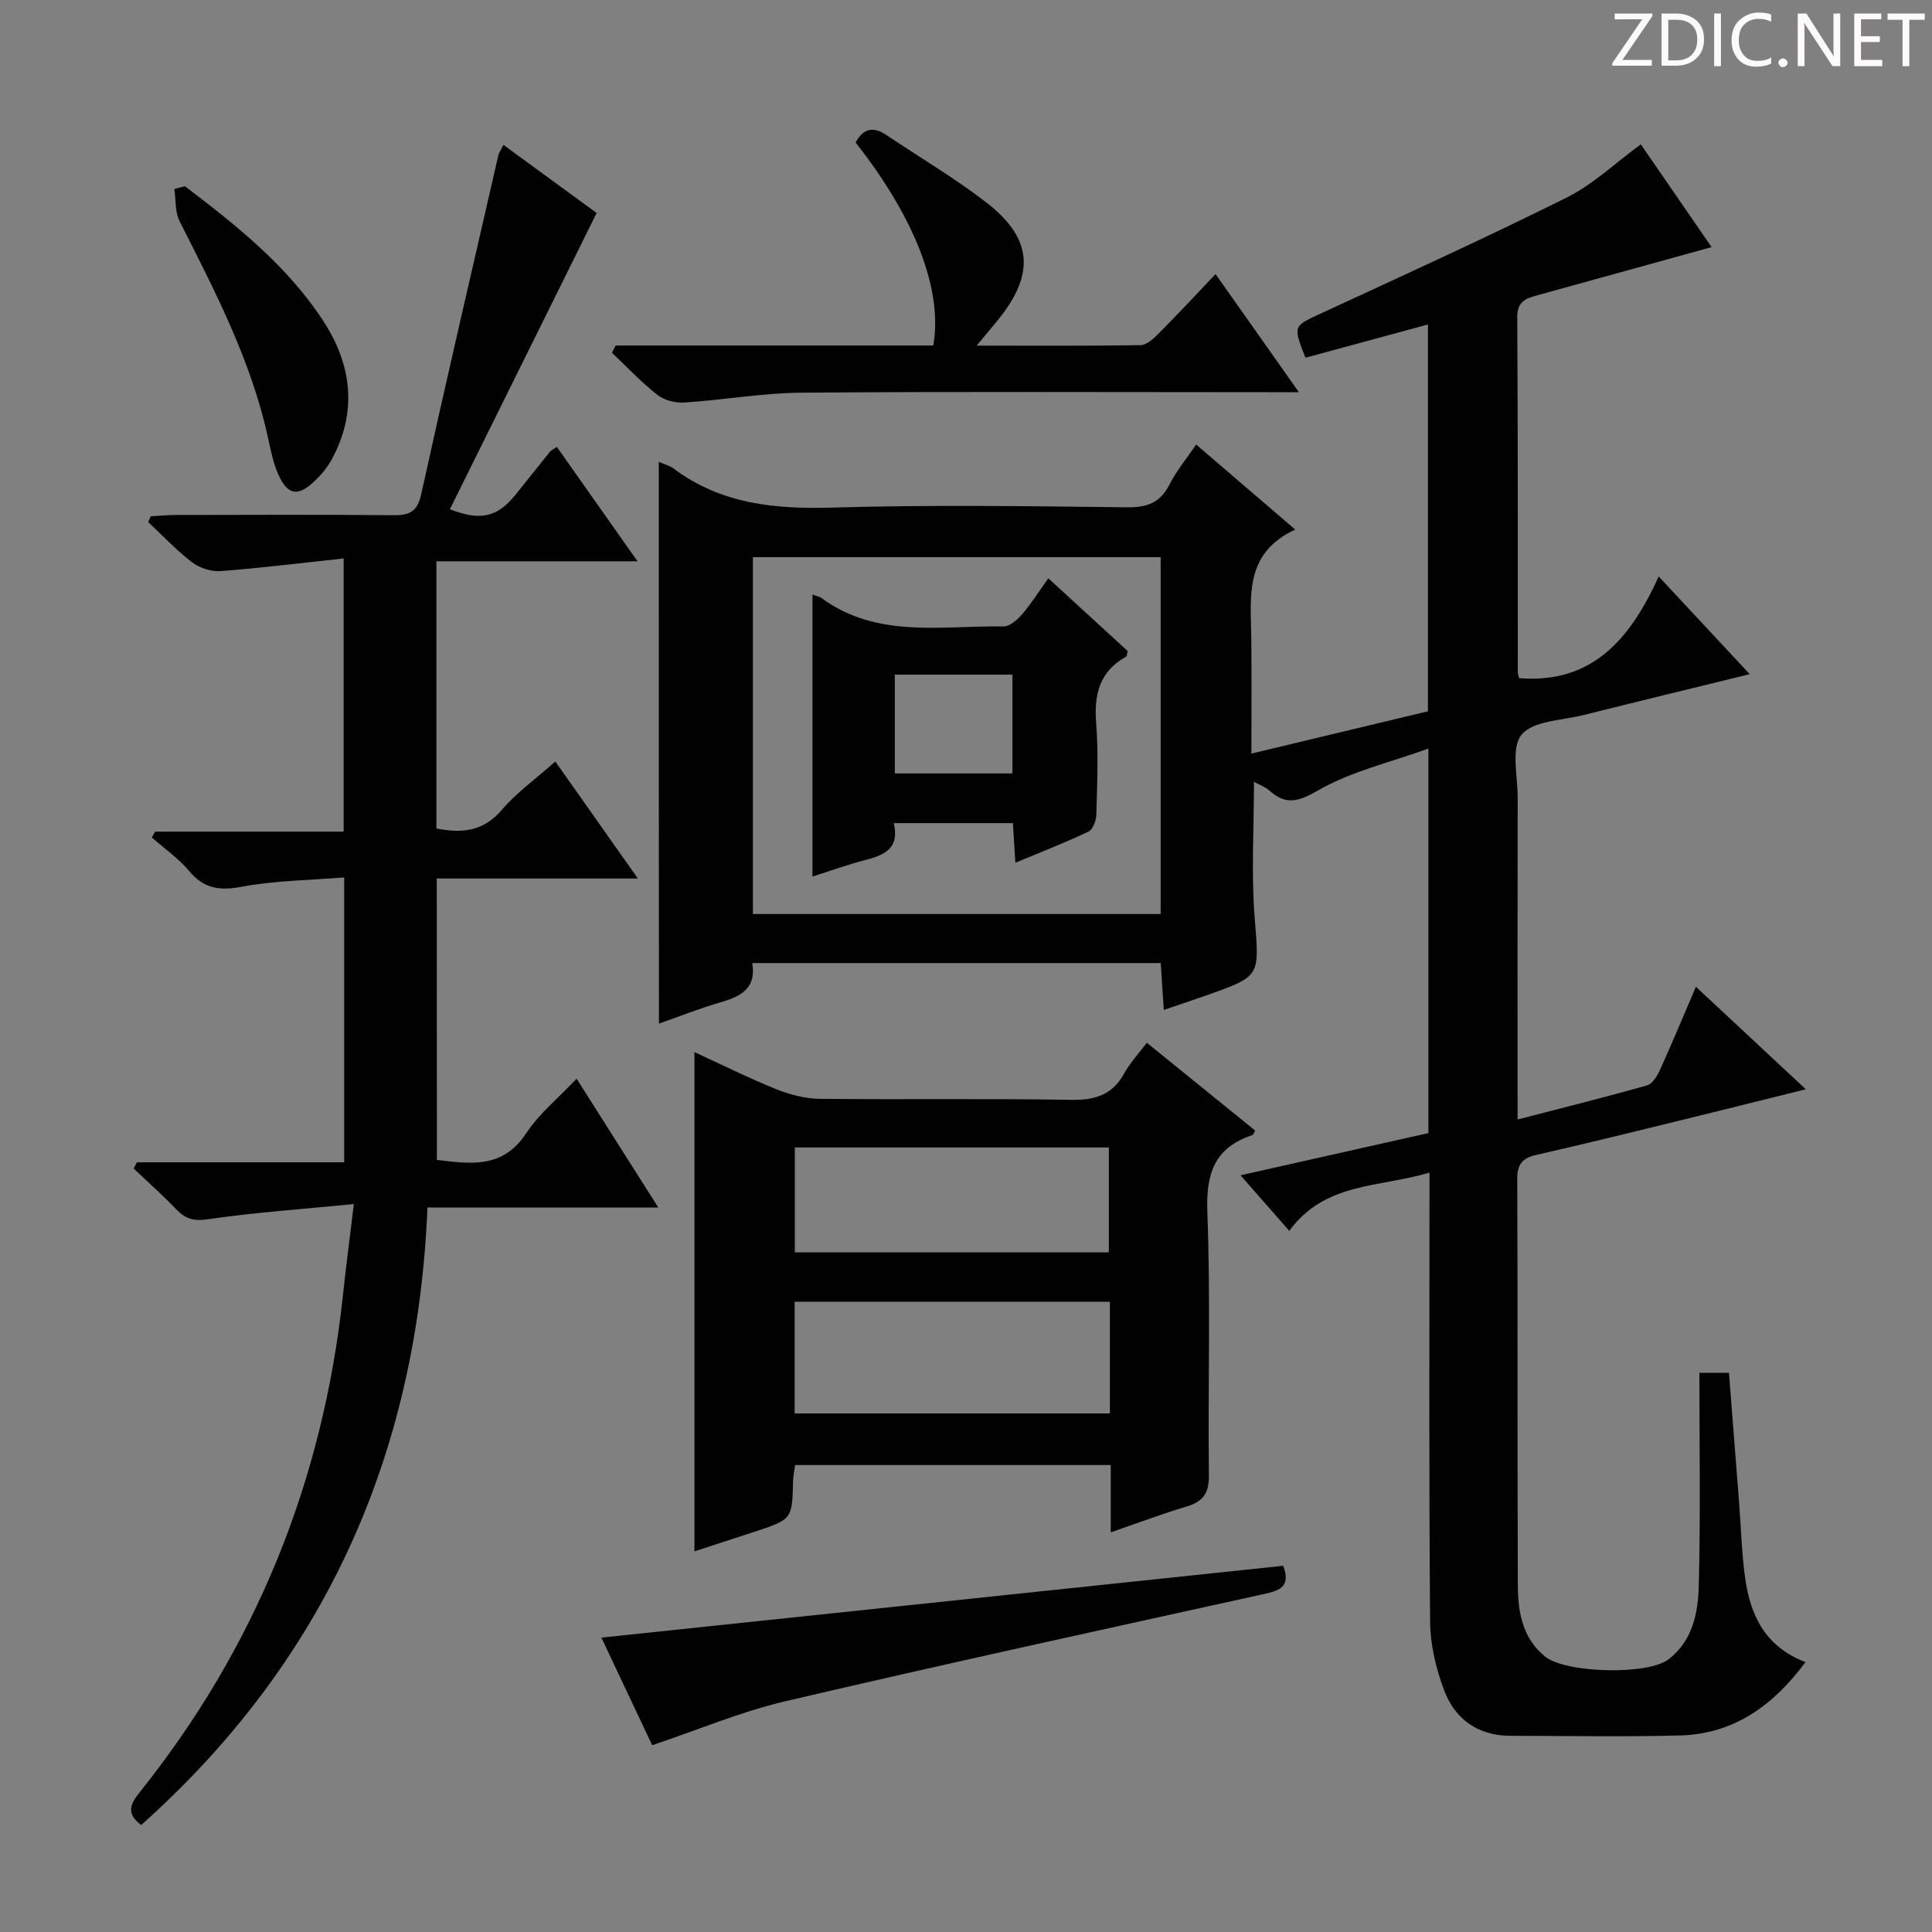 <svg enable-background="new 0 0 400 400" viewBox="0 0 400 400" xmlns="http://www.w3.org/2000/svg"><rect x="0" y="0" width="400" height="400" fill="#808080" stroke="none"/><g fill="#fcfafa"><path d="m342.2 3.2-6.3 9.2h6.1v1.2h-8.2v-.5l6.2-9.1h-5.7v-1.2h7.8v.4z"/><path d="m344 13.7v-10.9h3.1c1.6 0 3 .5 4.1 1.4 1.1 1 1.6 2.2 1.6 3.9s-.5 3-1.6 4-2.5 1.5-4.2 1.5h-3zm1.4-9.6v8.4h1.6c1.4 0 2.5-.4 3.2-1.1.8-.8 1.2-1.8 1.2-3.2s-.4-2.4-1.2-3.1-1.8-1-3.1-1z"/><path d="m356.3 2.8v10.9h-1.4v-10.9z"/><path d="m366.6 13.2c-.8.4-1.8.6-3 .6-1.6 0-2.8-.5-3.7-1.5s-1.4-2.3-1.4-3.9c0-1.7.5-3.2 1.6-4.2s2.4-1.6 4-1.6c1 0 1.9.1 2.6.4v1.5c-.8-.4-1.6-.6-2.6-.6-1.2 0-2.2.4-3 1.2s-1.1 1.9-1.1 3.3c0 1.3.4 2.3 1.1 3.1s1.6 1.1 2.8 1.1c1.1 0 2-.2 2.8-.7v1.3z"/><path d="m368.2 13c0-.3.1-.5.3-.6.2-.2.4-.3.6-.3.3 0 .5.1.7.3s.3.4.3.6-.1.5-.3.6c-.2.2-.4.3-.7.3s-.5-.1-.6-.3c-.2-.2-.3-.4-.3-.6z"/><path d="m381.1 13.7h-1.7l-5.5-8.4c-.2-.2-.3-.5-.4-.7 0 .2.1.8.1 1.5v7.6h-1.4v-10.9h1.8l5.3 8.3c.3.4.4.6.4.8 0-.3-.1-.8-.1-1.6v-7.5h1.4v10.9z"/><path d="m389.7 13.7h-5.8v-10.9h5.6v1.2h-4.2v3.5h3.9v1.2h-3.9v3.7h4.4z"/><path d="m398.4 4.1h-3.1v9.6h-1.4v-9.6h-3.1v-1.3h7.7v1.3z"/></g><path d="m136.39 95.63c1.22.53 2.23.76 2.99 1.32 9.86 7.41 21.02 8.5 32.99 8.14 20.31-.6 40.66-.29 60.99-.06 4.16.05 6.87-.95 8.79-4.74 1.41-2.8 3.47-5.26 5.5-8.25 6.67 5.72 13.19 11.32 20.51 17.6-10.67 4.95-9.18 13.99-9.09 22.6.08 7.79.02 15.57.02 23.78 12.49-2.99 24.39-5.84 36.55-8.75 0-26.79 0-53.35 0-80.09-8.56 2.32-16.98 4.61-25.35 6.88-2.63-6.65-2.54-6.52 3.21-9.17 17.02-7.87 34.1-15.64 50.89-24 5.41-2.69 9.97-7.09 15.32-11 4.86 7.05 9.79 14.21 14.66 21.27-12.28 3.4-24.2 6.7-36.14 9.99-2.34.64-4.12 1.28-4.1 4.5.15 24.5.1 48.99.12 73.49 0 .48.21.96.28 1.27 15.16 1.21 23.04-8.17 28.89-21.06 6.59 7.07 12.45 13.37 18.84 20.23-11.81 2.9-23.11 5.63-34.39 8.46-4.46 1.12-10.43 1.16-12.84 4.07-2.25 2.71-.8 8.58-.81 13.06-.04 20.16-.02 40.33-.02 60.49v6.12c9.33-2.42 18.12-4.6 26.82-7.07 1.12-.32 2.11-1.98 2.68-3.24 2.46-5.42 4.74-10.91 7.42-17.17 7.66 7.15 14.87 13.87 22.75 21.22-9.19 2.28-17.73 4.43-26.28 6.52-9.83 2.4-19.66 4.84-29.52 7.07-2.94.67-3.96 1.97-3.94 5.06.12 28 .01 55.99.12 83.99.02 5.54.92 11.03 5.68 14.84 4.26 3.41 21.15 3.85 25.48.58 5-3.79 6.15-9.59 6.3-15.18.38-14.63.13-29.28.13-44.17h6.12c.71 9.04 1.41 17.94 2.1 26.85.4 5.14.53 10.31 1.22 15.41 1.05 7.77 4.07 14.42 12.53 17.63-6.77 9.12-14.93 14.9-26.03 15.19-11.66.31-23.33.08-34.99.07-6.79 0-11.58-3.43-13.84-9.54-1.64-4.42-2.82-9.29-2.86-13.97-.25-28.99-.13-57.99-.13-86.99 0-1.81 0-3.62 0-6.11-10.37 3.12-21.62 1.93-29.03 12.07-3.58-4.08-6.68-7.62-10.09-11.51 13.31-2.99 26.03-5.85 38.9-8.74 0-26.28 0-52.23 0-79.61-7.98 2.89-15.98 4.72-22.79 8.63-4.19 2.41-6.7 3.14-10.18.03-.81-.72-1.92-1.1-3.15-1.78 0 9.65-.58 18.92.14 28.09.96 12.13 1.4 12.1-9.84 16.08-2.8.99-5.63 1.92-8.97 3.07-.22-3.41-.42-6.45-.63-9.71-28.29 0-56.21 0-84.58 0 .94 5.59-2.77 7.02-6.96 8.25-4.12 1.21-8.12 2.8-12.35 4.29-.04-38.79-.04-77.29-.04-116.3zm103.91 19.73c-28.43 0-56.46 0-84.42 0v73.88h84.42c0-24.73 0-49.12 0-73.88z" fill="#010102"/><path d="m90.45 240.14c6.96.84 13.62 1.88 18.47-5.48 2.69-4.09 6.68-7.32 10.46-11.33 5.65 8.92 11.04 17.41 16.91 26.67-16.18 0-31.68 0-47.79 0-2.08 51.13-21.25 93.9-59.26 127.85-2.6-1.96-2.78-3.71-.54-6.5 24.25-30.23 38.19-64.73 42.31-103.25.61-5.75 1.37-11.48 2.25-18.81-10.68 1.05-20.53 1.73-30.28 3.15-2.94.43-4.59-.1-6.47-2.05-2.83-2.94-5.88-5.65-8.84-8.46.23-.43.45-.86.68-1.29h42.91c0-19.71 0-38.79 0-58.98-7.15.59-14.26.63-21.15 1.92-4.63.87-7.86.45-10.95-3.24-2.2-2.63-5.13-4.66-7.73-6.95.23-.4.46-.81.69-1.21h39.03c0-18.85 0-37.2 0-56.56-8.74.94-17.09 1.98-25.48 2.62-1.94.15-4.35-.64-5.91-1.83-3.25-2.48-6.08-5.52-9.09-8.33.18-.4.37-.8.55-1.2 1.72-.09 3.44-.25 5.17-.26 15-.02 29.99-.1 44.99.05 3.32.03 5-.64 5.81-4.28 5.18-23.47 10.62-46.87 16-70.29.11-.46.43-.88 1.05-2.1 6.75 4.93 13.35 9.76 19.29 14.1-10.23 20.64-20.3 40.98-30.39 61.34 6.36 2.46 9.8 1.66 13.58-3 2.41-2.97 4.77-5.98 7.18-8.96.2-.24.53-.37 1.4-.95 5.35 7.59 10.72 15.2 16.69 23.68-14.53 0-27.93 0-41.63 0v55.32c5.3 1.04 9.7.62 13.51-3.83 3.1-3.62 7.09-6.47 11.1-10.04 5.6 7.94 11.09 15.72 17.09 24.22-14.41 0-27.83 0-41.63 0 .02 19.59.02 38.81.02 58.26z" fill="#010102"/><path d="m229.97 317.26c0-5.02 0-9.32 0-13.94-21.87 0-43.45 0-65.34 0-.14 1.02-.4 2.12-.43 3.23-.19 8-.17 8.01-8.03 10.6-4.22 1.39-8.44 2.76-12.39 4.04 0-34.57 0-68.75 0-103.36 5.47 2.51 11.08 5.31 16.87 7.65 2.84 1.15 6.02 1.98 9.06 2.02 17.33.19 34.66-.09 51.99.21 4.99.09 8.61-.99 11.08-5.51 1.18-2.16 2.94-4.02 4.66-6.31 7.56 6.13 15 12.15 22.43 18.18-.29.49-.39.88-.59.95-7.86 2.59-9.62 7.99-9.31 16 .69 18.14.1 36.32.32 54.48.04 3.69-1.22 5.38-4.57 6.39-5.06 1.52-10 3.38-15.75 5.37zm-.18-47.75c-21.97 0-43.54 0-65.27 0v23.13h65.27c0-7.76 0-15.21 0-23.13zm-.22-10.23c0-7.5 0-14.69 0-21.71-21.96 0-43.49 0-65.01 0v21.71z" fill="#010102"/><path d="m127.47 71.53h65.76c2-11.47-3.77-26.38-16.08-42.02 1.53-2.89 3.61-3.41 6.37-1.55 6.9 4.63 14.09 8.87 20.65 13.93 9.64 7.43 10.16 14.86 2.47 24.32-1.21 1.49-2.46 2.96-4.44 5.35 12.05 0 22.98.08 33.92-.1 1.24-.02 2.64-1.28 3.65-2.29 3.87-3.89 7.61-7.91 11.9-12.42 5.83 8.26 11.2 15.88 17.25 24.45-2.96 0-4.72 0-6.48 0-32.16 0-64.32-.15-96.48.1-8.11.06-16.19 1.52-24.31 2.04-1.84.12-4.13-.47-5.55-1.59-3.35-2.63-6.29-5.78-9.4-8.71.25-.52.51-1.01.77-1.51z" fill="#010102"/><path d="m265.68 324.18c1.74 4.66-1.15 5.23-4.55 5.97-32.85 7.24-65.72 14.39-98.47 22.06-9.3 2.18-18.22 5.96-27.63 9.12-3.35-7.1-7.01-14.85-10.52-22.28 47.2-4.97 94.01-9.9 141.17-14.87z" fill="#010102"/><path d="m38.28 38.55c10.69 8.14 21.25 16.51 28.69 27.96 5.92 9.1 7.05 18.85 1.65 28.72-.94 1.71-2.29 3.28-3.74 4.61-3.25 2.99-5.33 2.62-7.21-1.5-1.08-2.36-1.59-5.01-2.15-7.58-3.49-16.08-11.02-30.48-18.35-44.99-.96-1.91-.74-4.41-1.07-6.64.72-.2 1.45-.39 2.18-.58z" fill="#010102"/><path d="m217.04 119.73c5.83 5.34 11.19 10.25 16.43 15.06-.15.6-.13 1.05-.3 1.15-5.54 3.06-6.69 7.83-6.22 13.81.49 6.29.2 12.65.03 18.98-.03 1.21-.75 3.04-1.67 3.47-4.76 2.26-9.68 4.16-15.09 6.42-.19-3.07-.34-5.47-.51-8.2-8.18 0-16.24 0-24.67 0 1.29 5.25-1.99 6.65-6 7.67-3.49.89-6.89 2.14-10.83 3.39 0-19.7 0-38.85 0-58.37.78.29 1.45.4 1.93.75 11.52 8.4 24.81 5.63 37.6 5.84 1.29.02 2.87-1.37 3.86-2.5 1.84-2.12 3.34-4.53 5.44-7.47zm-31.78 40.4h24.35c0-7.05 0-13.63 0-20.45-8.25 0-16.17 0-24.35 0z" fill="#010102"/></svg>